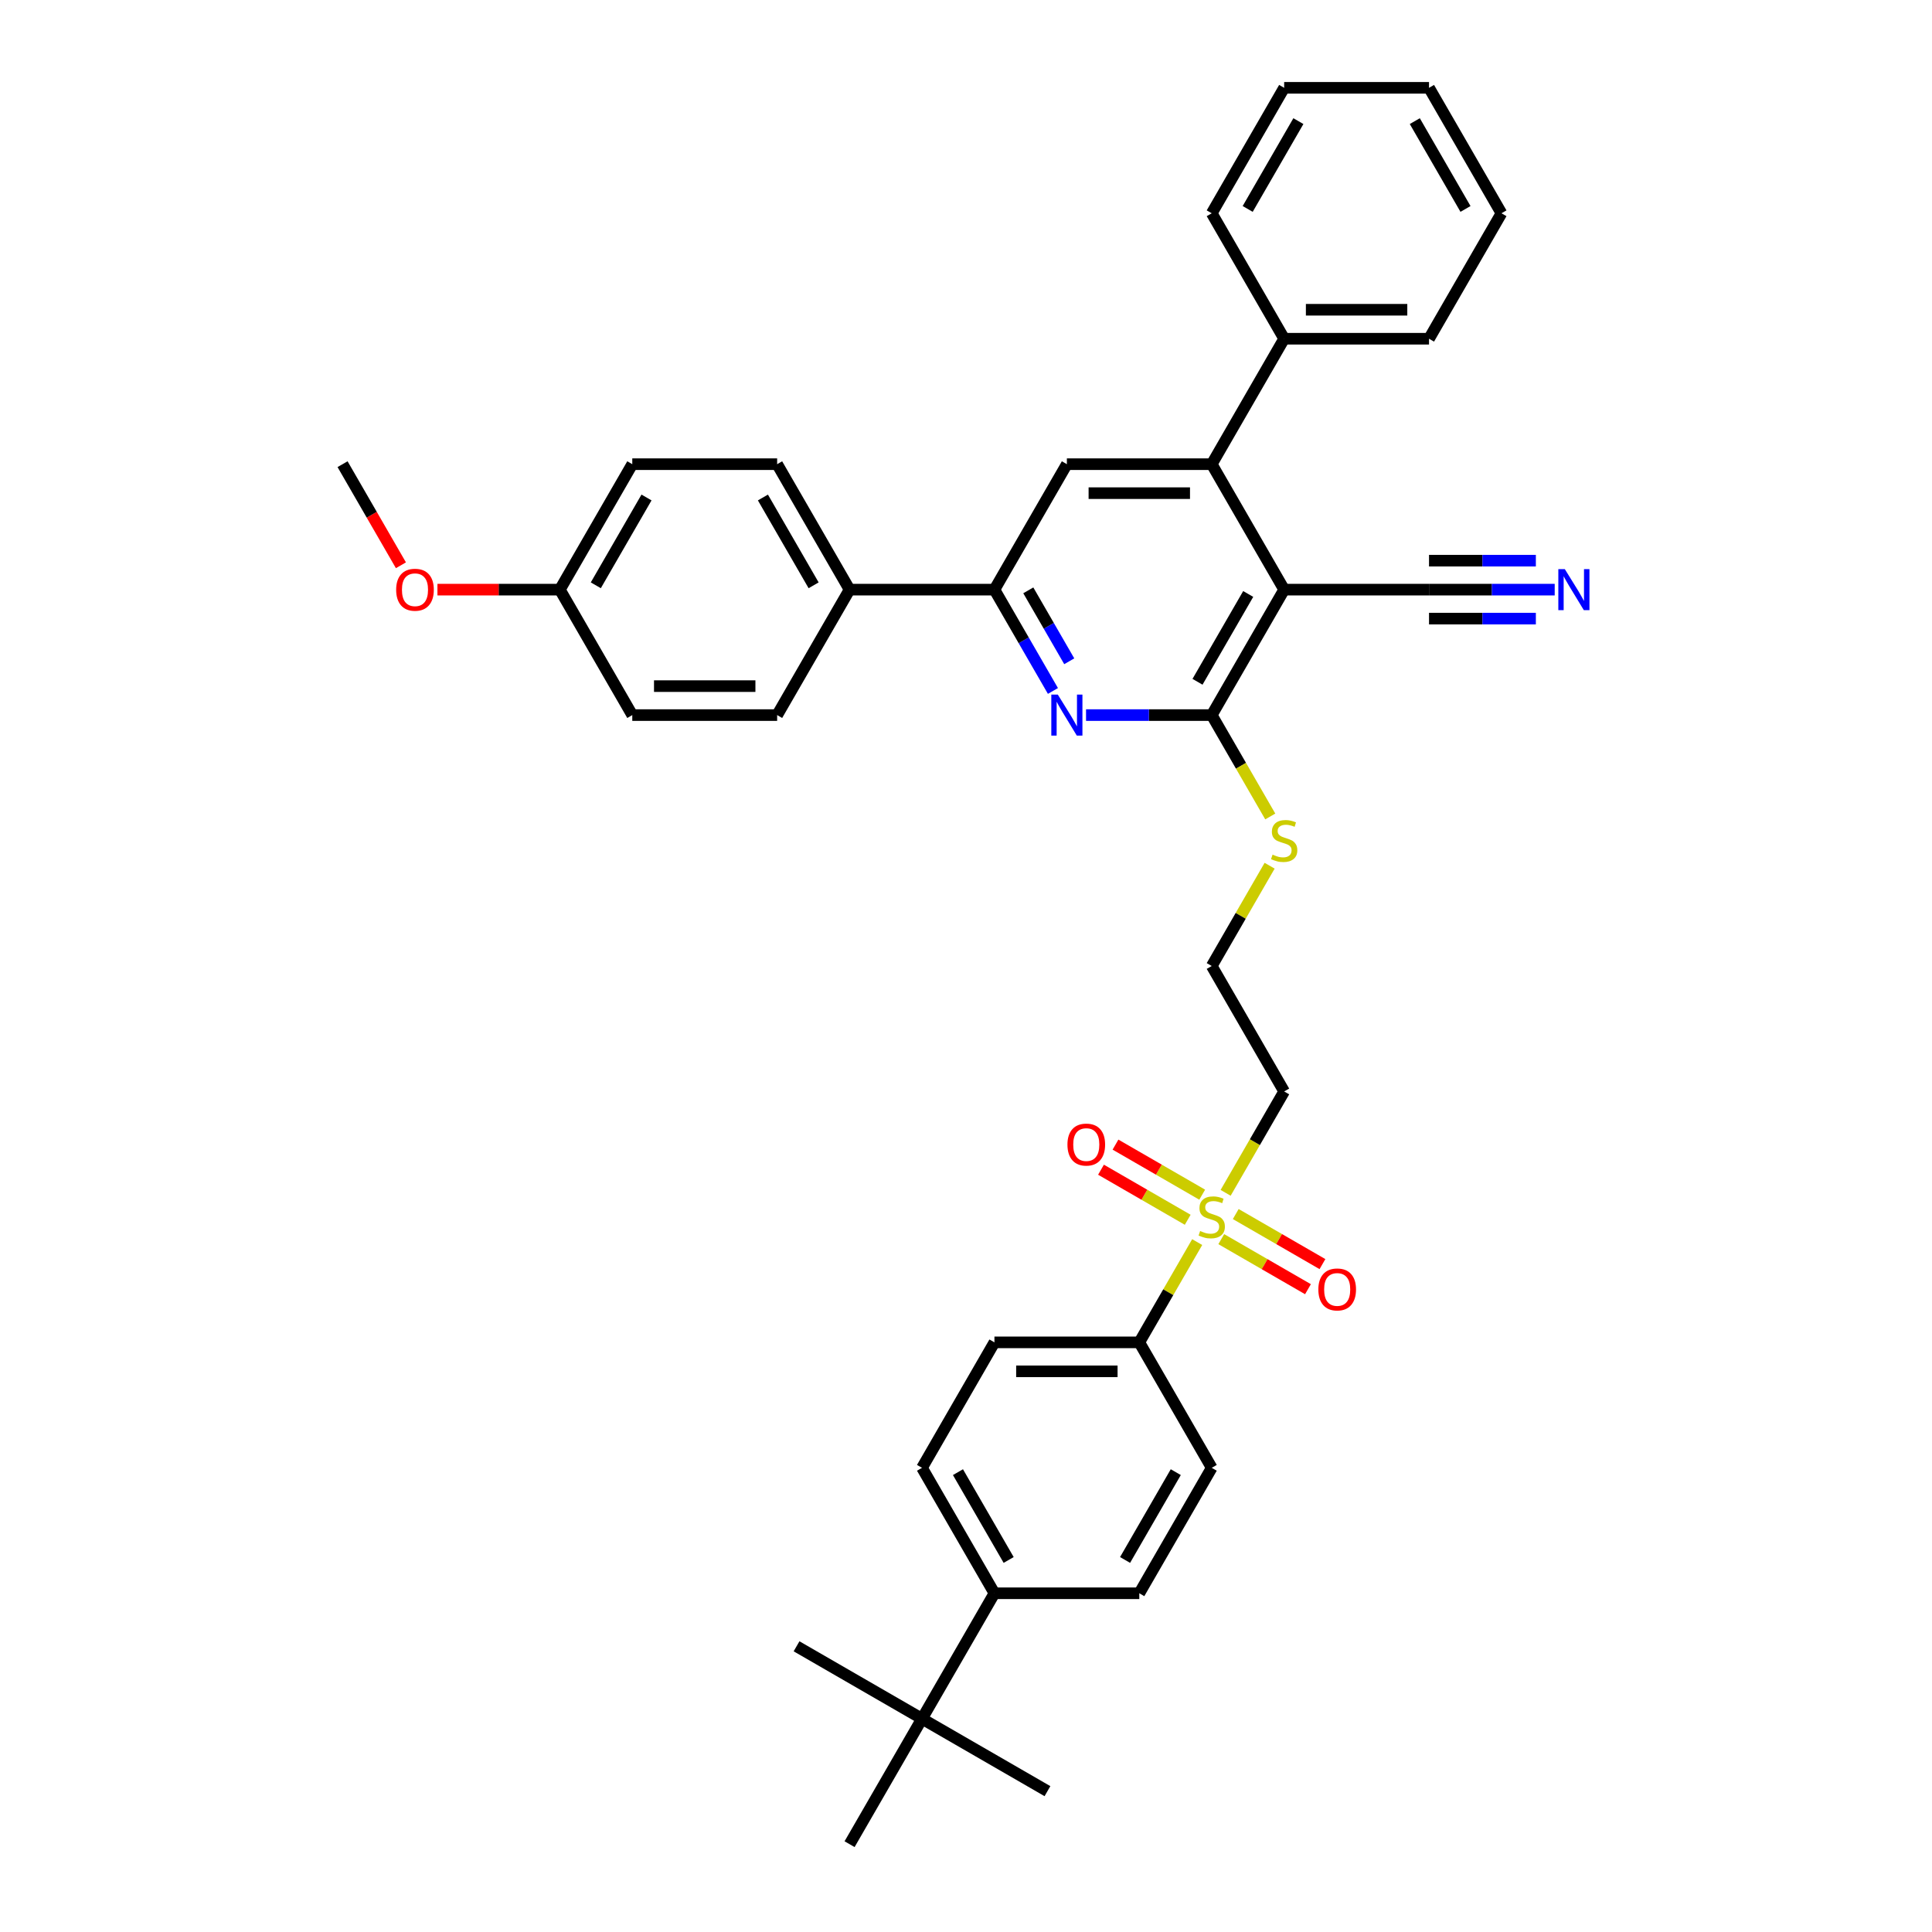 <?xml version='1.0' encoding='iso-8859-1'?>
<svg version='1.1' baseProfile='full'
              xmlns='http://www.w3.org/2000/svg'
                      xmlns:rdkit='http://www.rdkit.org/xml'
                      xmlns:xlink='http://www.w3.org/1999/xlink'
                  xml:space='preserve'
width='1000px' height='1000px' viewBox='0 0 1000 1000'>
<!-- END OF HEADER -->
<rect style='opacity:1.0;fill:#FFFFFF;stroke:none' width='1000' height='1000' x='0' y='0'> </rect>
<path class='bond-1' d='M 664.68,305.195 L 627.19,370.13' style='fill:none;fill-rule:evenodd;stroke:#000000;stroke-width:6px;stroke-linecap:butt;stroke-linejoin:miter;stroke-opacity:1' />
<path class='bond-1' d='M 646.069,307.437 L 619.826,352.892' style='fill:none;fill-rule:evenodd;stroke:#000000;stroke-width:6px;stroke-linecap:butt;stroke-linejoin:miter;stroke-opacity:1' />
<path class='bond-3' d='M 664.68,305.195 L 627.19,240.26' style='fill:none;fill-rule:evenodd;stroke:#000000;stroke-width:6px;stroke-linecap:butt;stroke-linejoin:miter;stroke-opacity:1' />
<path class='bond-6' d='M 664.68,305.195 L 739.66,305.195' style='fill:none;fill-rule:evenodd;stroke:#000000;stroke-width:6px;stroke-linecap:butt;stroke-linejoin:miter;stroke-opacity:1' />
<path class='bond-0' d='M 634.384,617.408 L 649.532,591.172' style='fill:none;fill-rule:evenodd;stroke:#CCCC00;stroke-width:6px;stroke-linecap:butt;stroke-linejoin:miter;stroke-opacity:1' />
<path class='bond-0' d='M 649.532,591.172 L 664.68,564.935' style='fill:none;fill-rule:evenodd;stroke:#000000;stroke-width:6px;stroke-linecap:butt;stroke-linejoin:miter;stroke-opacity:1' />
<path class='bond-8' d='M 619.666,642.902 L 604.682,668.853' style='fill:none;fill-rule:evenodd;stroke:#CCCC00;stroke-width:6px;stroke-linecap:butt;stroke-linejoin:miter;stroke-opacity:1' />
<path class='bond-8' d='M 604.682,668.853 L 589.699,694.805' style='fill:none;fill-rule:evenodd;stroke:#000000;stroke-width:6px;stroke-linecap:butt;stroke-linejoin:miter;stroke-opacity:1' />
<path class='bond-10' d='M 632.123,641.377 L 654.564,654.333' style='fill:none;fill-rule:evenodd;stroke:#CCCC00;stroke-width:6px;stroke-linecap:butt;stroke-linejoin:miter;stroke-opacity:1' />
<path class='bond-10' d='M 654.564,654.333 L 677.004,667.289' style='fill:none;fill-rule:evenodd;stroke:#FF0000;stroke-width:6px;stroke-linecap:butt;stroke-linejoin:miter;stroke-opacity:1' />
<path class='bond-10' d='M 639.621,628.39 L 662.062,641.346' style='fill:none;fill-rule:evenodd;stroke:#CCCC00;stroke-width:6px;stroke-linecap:butt;stroke-linejoin:miter;stroke-opacity:1' />
<path class='bond-10' d='M 662.062,641.346 L 684.502,654.302' style='fill:none;fill-rule:evenodd;stroke:#FF0000;stroke-width:6px;stroke-linecap:butt;stroke-linejoin:miter;stroke-opacity:1' />
<path class='bond-11' d='M 622.256,618.364 L 599.815,605.408' style='fill:none;fill-rule:evenodd;stroke:#CCCC00;stroke-width:6px;stroke-linecap:butt;stroke-linejoin:miter;stroke-opacity:1' />
<path class='bond-11' d='M 599.815,605.408 L 577.375,592.452' style='fill:none;fill-rule:evenodd;stroke:#FF0000;stroke-width:6px;stroke-linecap:butt;stroke-linejoin:miter;stroke-opacity:1' />
<path class='bond-11' d='M 614.758,631.351 L 592.317,618.395' style='fill:none;fill-rule:evenodd;stroke:#CCCC00;stroke-width:6px;stroke-linecap:butt;stroke-linejoin:miter;stroke-opacity:1' />
<path class='bond-11' d='M 592.317,618.395 L 569.877,605.439' style='fill:none;fill-rule:evenodd;stroke:#FF0000;stroke-width:6px;stroke-linecap:butt;stroke-linejoin:miter;stroke-opacity:1' />
<path class='bond-2' d='M 627.19,370.13 L 594.663,370.13' style='fill:none;fill-rule:evenodd;stroke:#000000;stroke-width:6px;stroke-linecap:butt;stroke-linejoin:miter;stroke-opacity:1' />
<path class='bond-2' d='M 594.663,370.13 L 562.136,370.13' style='fill:none;fill-rule:evenodd;stroke:#0000FF;stroke-width:6px;stroke-linecap:butt;stroke-linejoin:miter;stroke-opacity:1' />
<path class='bond-16' d='M 627.19,370.13 L 642.337,396.367' style='fill:none;fill-rule:evenodd;stroke:#000000;stroke-width:6px;stroke-linecap:butt;stroke-linejoin:miter;stroke-opacity:1' />
<path class='bond-16' d='M 642.337,396.367 L 657.485,422.603' style='fill:none;fill-rule:evenodd;stroke:#CCCC00;stroke-width:6px;stroke-linecap:butt;stroke-linejoin:miter;stroke-opacity:1' />
<path class='bond-37' d='M 544.997,357.638 L 529.858,331.416' style='fill:none;fill-rule:evenodd;stroke:#0000FF;stroke-width:6px;stroke-linecap:butt;stroke-linejoin:miter;stroke-opacity:1' />
<path class='bond-37' d='M 529.858,331.416 L 514.719,305.195' style='fill:none;fill-rule:evenodd;stroke:#000000;stroke-width:6px;stroke-linecap:butt;stroke-linejoin:miter;stroke-opacity:1' />
<path class='bond-37' d='M 553.442,342.274 L 542.845,323.918' style='fill:none;fill-rule:evenodd;stroke:#0000FF;stroke-width:6px;stroke-linecap:butt;stroke-linejoin:miter;stroke-opacity:1' />
<path class='bond-37' d='M 542.845,323.918 L 532.247,305.563' style='fill:none;fill-rule:evenodd;stroke:#000000;stroke-width:6px;stroke-linecap:butt;stroke-linejoin:miter;stroke-opacity:1' />
<path class='bond-5' d='M 627.19,240.26 L 552.209,240.26' style='fill:none;fill-rule:evenodd;stroke:#000000;stroke-width:6px;stroke-linecap:butt;stroke-linejoin:miter;stroke-opacity:1' />
<path class='bond-5' d='M 615.942,255.256 L 563.456,255.256' style='fill:none;fill-rule:evenodd;stroke:#000000;stroke-width:6px;stroke-linecap:butt;stroke-linejoin:miter;stroke-opacity:1' />
<path class='bond-15' d='M 627.19,240.26 L 664.68,175.325' style='fill:none;fill-rule:evenodd;stroke:#000000;stroke-width:6px;stroke-linecap:butt;stroke-linejoin:miter;stroke-opacity:1' />
<path class='bond-4' d='M 514.719,305.195 L 552.209,240.26' style='fill:none;fill-rule:evenodd;stroke:#000000;stroke-width:6px;stroke-linecap:butt;stroke-linejoin:miter;stroke-opacity:1' />
<path class='bond-12' d='M 514.719,305.195 L 439.738,305.195' style='fill:none;fill-rule:evenodd;stroke:#000000;stroke-width:6px;stroke-linecap:butt;stroke-linejoin:miter;stroke-opacity:1' />
<path class='bond-7' d='M 739.66,305.195 L 772.187,305.195' style='fill:none;fill-rule:evenodd;stroke:#000000;stroke-width:6px;stroke-linecap:butt;stroke-linejoin:miter;stroke-opacity:1' />
<path class='bond-7' d='M 772.187,305.195 L 804.713,305.195' style='fill:none;fill-rule:evenodd;stroke:#0000FF;stroke-width:6px;stroke-linecap:butt;stroke-linejoin:miter;stroke-opacity:1' />
<path class='bond-7' d='M 739.66,320.191 L 767.308,320.191' style='fill:none;fill-rule:evenodd;stroke:#000000;stroke-width:6px;stroke-linecap:butt;stroke-linejoin:miter;stroke-opacity:1' />
<path class='bond-7' d='M 767.308,320.191 L 794.956,320.191' style='fill:none;fill-rule:evenodd;stroke:#0000FF;stroke-width:6px;stroke-linecap:butt;stroke-linejoin:miter;stroke-opacity:1' />
<path class='bond-7' d='M 739.66,290.199 L 767.308,290.199' style='fill:none;fill-rule:evenodd;stroke:#000000;stroke-width:6px;stroke-linecap:butt;stroke-linejoin:miter;stroke-opacity:1' />
<path class='bond-7' d='M 767.308,290.199 L 794.956,290.199' style='fill:none;fill-rule:evenodd;stroke:#0000FF;stroke-width:6px;stroke-linecap:butt;stroke-linejoin:miter;stroke-opacity:1' />
<path class='bond-17' d='M 589.699,694.805 L 627.19,759.74' style='fill:none;fill-rule:evenodd;stroke:#000000;stroke-width:6px;stroke-linecap:butt;stroke-linejoin:miter;stroke-opacity:1' />
<path class='bond-18' d='M 589.699,694.805 L 514.719,694.805' style='fill:none;fill-rule:evenodd;stroke:#000000;stroke-width:6px;stroke-linecap:butt;stroke-linejoin:miter;stroke-opacity:1' />
<path class='bond-18' d='M 578.452,709.801 L 525.966,709.801' style='fill:none;fill-rule:evenodd;stroke:#000000;stroke-width:6px;stroke-linecap:butt;stroke-linejoin:miter;stroke-opacity:1' />
<path class='bond-9' d='M 664.68,564.935 L 627.19,500' style='fill:none;fill-rule:evenodd;stroke:#000000;stroke-width:6px;stroke-linecap:butt;stroke-linejoin:miter;stroke-opacity:1' />
<path class='bond-21' d='M 439.738,305.195 L 402.248,240.26' style='fill:none;fill-rule:evenodd;stroke:#000000;stroke-width:6px;stroke-linecap:butt;stroke-linejoin:miter;stroke-opacity:1' />
<path class='bond-21' d='M 421.128,302.953 L 394.884,257.498' style='fill:none;fill-rule:evenodd;stroke:#000000;stroke-width:6px;stroke-linecap:butt;stroke-linejoin:miter;stroke-opacity:1' />
<path class='bond-22' d='M 439.738,305.195 L 402.248,370.13' style='fill:none;fill-rule:evenodd;stroke:#000000;stroke-width:6px;stroke-linecap:butt;stroke-linejoin:miter;stroke-opacity:1' />
<path class='bond-13' d='M 477.228,889.61 L 514.719,824.675' style='fill:none;fill-rule:evenodd;stroke:#000000;stroke-width:6px;stroke-linecap:butt;stroke-linejoin:miter;stroke-opacity:1' />
<path class='bond-28' d='M 477.228,889.61 L 412.293,852.12' style='fill:none;fill-rule:evenodd;stroke:#000000;stroke-width:6px;stroke-linecap:butt;stroke-linejoin:miter;stroke-opacity:1' />
<path class='bond-29' d='M 477.228,889.61 L 542.163,927.101' style='fill:none;fill-rule:evenodd;stroke:#000000;stroke-width:6px;stroke-linecap:butt;stroke-linejoin:miter;stroke-opacity:1' />
<path class='bond-30' d='M 477.228,889.61 L 439.738,954.545' style='fill:none;fill-rule:evenodd;stroke:#000000;stroke-width:6px;stroke-linecap:butt;stroke-linejoin:miter;stroke-opacity:1' />
<path class='bond-14' d='M 514.719,824.675 L 477.228,759.74' style='fill:none;fill-rule:evenodd;stroke:#000000;stroke-width:6px;stroke-linecap:butt;stroke-linejoin:miter;stroke-opacity:1' />
<path class='bond-14' d='M 522.082,807.437 L 495.839,761.982' style='fill:none;fill-rule:evenodd;stroke:#000000;stroke-width:6px;stroke-linecap:butt;stroke-linejoin:miter;stroke-opacity:1' />
<path class='bond-40' d='M 514.719,824.675 L 589.699,824.675' style='fill:none;fill-rule:evenodd;stroke:#000000;stroke-width:6px;stroke-linecap:butt;stroke-linejoin:miter;stroke-opacity:1' />
<path class='bond-31' d='M 664.68,175.325 L 739.66,175.325' style='fill:none;fill-rule:evenodd;stroke:#000000;stroke-width:6px;stroke-linecap:butt;stroke-linejoin:miter;stroke-opacity:1' />
<path class='bond-31' d='M 675.927,160.329 L 728.413,160.329' style='fill:none;fill-rule:evenodd;stroke:#000000;stroke-width:6px;stroke-linecap:butt;stroke-linejoin:miter;stroke-opacity:1' />
<path class='bond-32' d='M 664.68,175.325 L 627.19,110.39' style='fill:none;fill-rule:evenodd;stroke:#000000;stroke-width:6px;stroke-linecap:butt;stroke-linejoin:miter;stroke-opacity:1' />
<path class='bond-23' d='M 657.156,448.097 L 642.173,474.048' style='fill:none;fill-rule:evenodd;stroke:#CCCC00;stroke-width:6px;stroke-linecap:butt;stroke-linejoin:miter;stroke-opacity:1' />
<path class='bond-23' d='M 642.173,474.048 L 627.19,500' style='fill:none;fill-rule:evenodd;stroke:#000000;stroke-width:6px;stroke-linecap:butt;stroke-linejoin:miter;stroke-opacity:1' />
<path class='bond-20' d='M 627.19,759.74 L 589.699,824.675' style='fill:none;fill-rule:evenodd;stroke:#000000;stroke-width:6px;stroke-linecap:butt;stroke-linejoin:miter;stroke-opacity:1' />
<path class='bond-20' d='M 608.579,761.982 L 582.336,807.437' style='fill:none;fill-rule:evenodd;stroke:#000000;stroke-width:6px;stroke-linecap:butt;stroke-linejoin:miter;stroke-opacity:1' />
<path class='bond-19' d='M 514.719,694.805 L 477.228,759.74' style='fill:none;fill-rule:evenodd;stroke:#000000;stroke-width:6px;stroke-linecap:butt;stroke-linejoin:miter;stroke-opacity:1' />
<path class='bond-26' d='M 402.248,240.26 L 327.267,240.26' style='fill:none;fill-rule:evenodd;stroke:#000000;stroke-width:6px;stroke-linecap:butt;stroke-linejoin:miter;stroke-opacity:1' />
<path class='bond-25' d='M 402.248,370.13 L 327.267,370.13' style='fill:none;fill-rule:evenodd;stroke:#000000;stroke-width:6px;stroke-linecap:butt;stroke-linejoin:miter;stroke-opacity:1' />
<path class='bond-25' d='M 391.001,355.134 L 338.514,355.134' style='fill:none;fill-rule:evenodd;stroke:#000000;stroke-width:6px;stroke-linecap:butt;stroke-linejoin:miter;stroke-opacity:1' />
<path class='bond-24' d='M 289.777,305.195 L 327.267,370.13' style='fill:none;fill-rule:evenodd;stroke:#000000;stroke-width:6px;stroke-linecap:butt;stroke-linejoin:miter;stroke-opacity:1' />
<path class='bond-27' d='M 289.777,305.195 L 258.098,305.195' style='fill:none;fill-rule:evenodd;stroke:#000000;stroke-width:6px;stroke-linecap:butt;stroke-linejoin:miter;stroke-opacity:1' />
<path class='bond-27' d='M 258.098,305.195 L 226.418,305.195' style='fill:none;fill-rule:evenodd;stroke:#FF0000;stroke-width:6px;stroke-linecap:butt;stroke-linejoin:miter;stroke-opacity:1' />
<path class='bond-39' d='M 289.777,305.195 L 327.267,240.26' style='fill:none;fill-rule:evenodd;stroke:#000000;stroke-width:6px;stroke-linecap:butt;stroke-linejoin:miter;stroke-opacity:1' />
<path class='bond-39' d='M 308.388,302.953 L 334.631,257.498' style='fill:none;fill-rule:evenodd;stroke:#000000;stroke-width:6px;stroke-linecap:butt;stroke-linejoin:miter;stroke-opacity:1' />
<path class='bond-33' d='M 207.515,292.583 L 192.411,266.421' style='fill:none;fill-rule:evenodd;stroke:#FF0000;stroke-width:6px;stroke-linecap:butt;stroke-linejoin:miter;stroke-opacity:1' />
<path class='bond-33' d='M 192.411,266.421 L 177.306,240.26' style='fill:none;fill-rule:evenodd;stroke:#000000;stroke-width:6px;stroke-linecap:butt;stroke-linejoin:miter;stroke-opacity:1' />
<path class='bond-35' d='M 739.66,175.325 L 777.151,110.39' style='fill:none;fill-rule:evenodd;stroke:#000000;stroke-width:6px;stroke-linecap:butt;stroke-linejoin:miter;stroke-opacity:1' />
<path class='bond-34' d='M 627.19,110.39 L 664.68,45.455' style='fill:none;fill-rule:evenodd;stroke:#000000;stroke-width:6px;stroke-linecap:butt;stroke-linejoin:miter;stroke-opacity:1' />
<path class='bond-34' d='M 645.8,108.147 L 672.043,62.693' style='fill:none;fill-rule:evenodd;stroke:#000000;stroke-width:6px;stroke-linecap:butt;stroke-linejoin:miter;stroke-opacity:1' />
<path class='bond-36' d='M 664.68,45.455 L 739.66,45.455' style='fill:none;fill-rule:evenodd;stroke:#000000;stroke-width:6px;stroke-linecap:butt;stroke-linejoin:miter;stroke-opacity:1' />
<path class='bond-38' d='M 777.151,110.39 L 739.66,45.455' style='fill:none;fill-rule:evenodd;stroke:#000000;stroke-width:6px;stroke-linecap:butt;stroke-linejoin:miter;stroke-opacity:1' />
<path class='bond-38' d='M 758.54,108.147 L 732.297,62.693' style='fill:none;fill-rule:evenodd;stroke:#000000;stroke-width:6px;stroke-linecap:butt;stroke-linejoin:miter;stroke-opacity:1' />
<path  class='atom-1' d='M 621.191 637.158
Q 621.431 637.248, 622.421 637.668
Q 623.41 638.088, 624.49 638.358
Q 625.6 638.598, 626.68 638.598
Q 628.689 638.598, 629.859 637.638
Q 631.029 636.648, 631.029 634.939
Q 631.029 633.769, 630.429 633.049
Q 629.859 632.329, 628.959 631.94
Q 628.059 631.55, 626.56 631.1
Q 624.67 630.53, 623.53 629.99
Q 622.421 629.45, 621.611 628.311
Q 620.831 627.171, 620.831 625.251
Q 620.831 622.582, 622.631 620.932
Q 624.46 619.283, 628.059 619.283
Q 630.519 619.283, 633.308 620.453
L 632.618 622.762
Q 630.069 621.712, 628.149 621.712
Q 626.08 621.712, 624.94 622.582
Q 623.8 623.422, 623.83 624.891
Q 623.83 626.031, 624.4 626.721
Q 625 627.411, 625.84 627.801
Q 626.71 628.191, 628.149 628.64
Q 630.069 629.24, 631.208 629.84
Q 632.348 630.44, 633.158 631.67
Q 633.998 632.869, 633.998 634.939
Q 633.998 637.878, 632.018 639.468
Q 630.069 641.027, 626.8 641.027
Q 624.91 641.027, 623.47 640.607
Q 622.061 640.217, 620.381 639.528
L 621.191 637.158
' fill='#CCCC00'/>
<path  class='atom-3' d='M 547.515 359.513
L 554.473 370.76
Q 555.163 371.869, 556.273 373.879
Q 557.383 375.888, 557.443 376.008
L 557.443 359.513
L 560.262 359.513
L 560.262 380.747
L 557.353 380.747
L 549.885 368.45
Q 549.015 367.011, 548.085 365.361
Q 547.185 363.712, 546.915 363.202
L 546.915 380.747
L 544.156 380.747
L 544.156 359.513
L 547.515 359.513
' fill='#0000FF'/>
<path  class='atom-8' d='M 809.947 294.578
L 816.905 305.825
Q 817.595 306.934, 818.705 308.944
Q 819.815 310.953, 819.875 311.073
L 819.875 294.578
L 822.694 294.578
L 822.694 315.812
L 819.785 315.812
L 812.317 303.515
Q 811.447 302.076, 810.517 300.426
Q 809.617 298.776, 809.347 298.267
L 809.347 315.812
L 806.588 315.812
L 806.588 294.578
L 809.947 294.578
' fill='#0000FF'/>
<path  class='atom-11' d='M 682.377 667.42
Q 682.377 662.322, 684.896 659.472
Q 687.416 656.623, 692.125 656.623
Q 696.833 656.623, 699.353 659.472
Q 701.872 662.322, 701.872 667.42
Q 701.872 672.579, 699.323 675.518
Q 696.773 678.428, 692.125 678.428
Q 687.446 678.428, 684.896 675.518
Q 682.377 672.609, 682.377 667.42
M 692.125 676.028
Q 695.364 676.028, 697.103 673.869
Q 698.873 671.679, 698.873 667.42
Q 698.873 663.251, 697.103 661.152
Q 695.364 659.023, 692.125 659.023
Q 688.885 659.023, 687.116 661.122
Q 685.376 663.221, 685.376 667.42
Q 685.376 671.709, 687.116 673.869
Q 688.885 676.028, 692.125 676.028
' fill='#FF0000'/>
<path  class='atom-12' d='M 552.507 592.44
Q 552.507 587.341, 555.026 584.492
Q 557.546 581.643, 562.254 581.643
Q 566.963 581.643, 569.483 584.492
Q 572.002 587.341, 572.002 592.44
Q 572.002 597.598, 569.453 600.538
Q 566.903 603.447, 562.254 603.447
Q 557.576 603.447, 555.026 600.538
Q 552.507 597.628, 552.507 592.44
M 562.254 601.048
Q 565.494 601.048, 567.233 598.888
Q 569.003 596.699, 569.003 592.44
Q 569.003 588.271, 567.233 586.171
Q 565.494 584.042, 562.254 584.042
Q 559.015 584.042, 557.246 586.141
Q 555.506 588.241, 555.506 592.44
Q 555.506 596.729, 557.246 598.888
Q 559.015 601.048, 562.254 601.048
' fill='#FF0000'/>
<path  class='atom-17' d='M 658.681 442.353
Q 658.921 442.443, 659.911 442.863
Q 660.901 443.283, 661.98 443.553
Q 663.09 443.793, 664.17 443.793
Q 666.179 443.793, 667.349 442.833
Q 668.519 441.843, 668.519 440.134
Q 668.519 438.964, 667.919 438.244
Q 667.349 437.524, 666.449 437.134
Q 665.55 436.744, 664.05 436.295
Q 662.16 435.725, 661.021 435.185
Q 659.911 434.645, 659.101 433.505
Q 658.321 432.366, 658.321 430.446
Q 658.321 427.777, 660.121 426.127
Q 661.95 424.478, 665.55 424.478
Q 668.009 424.478, 670.798 425.647
L 670.108 427.957
Q 667.559 426.907, 665.64 426.907
Q 663.57 426.907, 662.43 427.777
Q 661.291 428.617, 661.321 430.086
Q 661.321 431.226, 661.891 431.916
Q 662.49 432.606, 663.33 432.995
Q 664.2 433.385, 665.64 433.835
Q 667.559 434.435, 668.699 435.035
Q 669.838 435.635, 670.648 436.864
Q 671.488 438.064, 671.488 440.134
Q 671.488 443.073, 669.509 444.662
Q 667.559 446.222, 664.29 446.222
Q 662.4 446.222, 660.961 445.802
Q 659.551 445.412, 657.872 444.722
L 658.681 442.353
' fill='#CCCC00'/>
<path  class='atom-28' d='M 205.049 305.255
Q 205.049 300.156, 207.568 297.307
Q 210.088 294.458, 214.796 294.458
Q 219.505 294.458, 222.025 297.307
Q 224.544 300.156, 224.544 305.255
Q 224.544 310.413, 221.995 313.353
Q 219.445 316.262, 214.796 316.262
Q 210.118 316.262, 207.568 313.353
Q 205.049 310.443, 205.049 305.255
M 214.796 313.863
Q 218.036 313.863, 219.775 311.703
Q 221.545 309.514, 221.545 305.255
Q 221.545 301.086, 219.775 298.986
Q 218.036 296.857, 214.796 296.857
Q 211.557 296.857, 209.788 298.956
Q 208.048 301.056, 208.048 305.255
Q 208.048 309.544, 209.788 311.703
Q 211.557 313.863, 214.796 313.863
' fill='#FF0000'/>
</svg>
